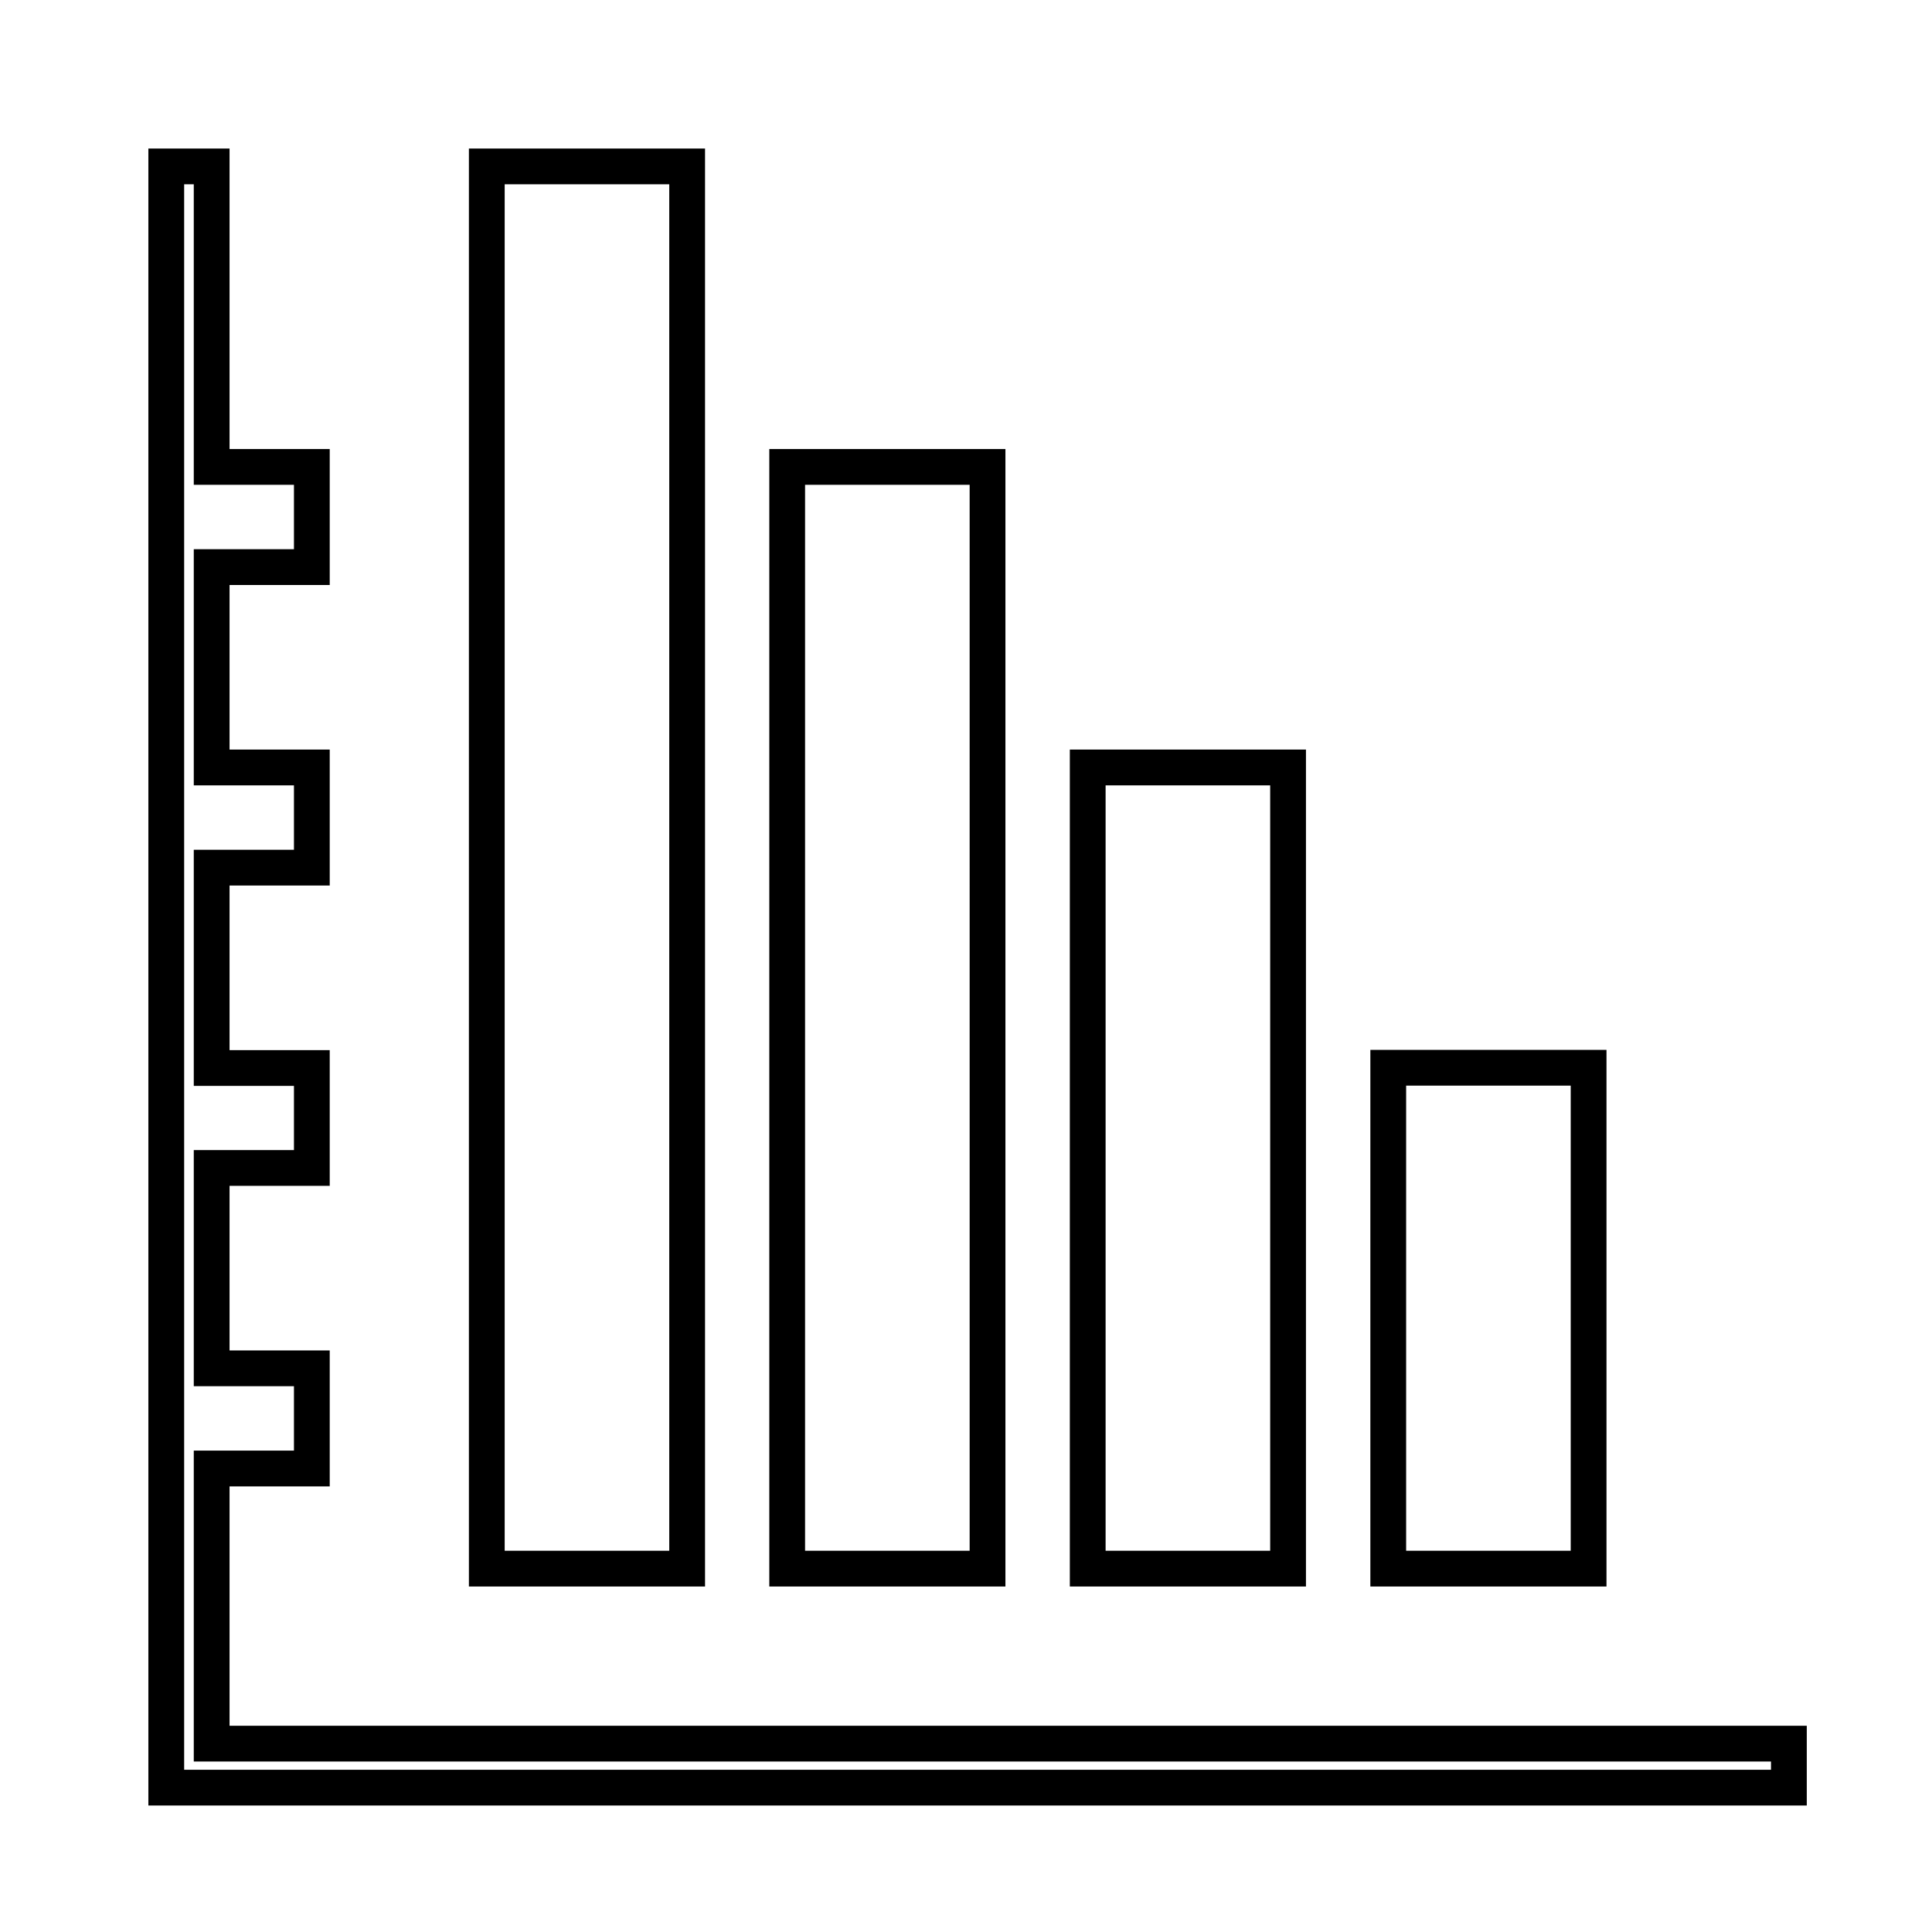 <svg viewBox="0 0 54 54" height="54" width="54" xmlns:xlink="http://www.w3.org/1999/xlink" xmlns="http://www.w3.org/2000/svg">
  <defs>
    <clipPath id="clip-Icones_consommation">
      <rect height="54" width="54"></rect>
    </clipPath>
  </defs>
  <g clip-path="url(#clip-Icones_consommation)" data-sanitized-data-name="Icones consommation" data-name="Icones consommation" id="Icones_consommation">
    <path stroke-width="1" stroke="#000" fill="none" transform="translate(4.647 4.651)" d="M34.155,39.193h5.6v-14h-5.6Zm-8.4,0h5.6V16.8h-5.6Zm-8.4,0h5.6V8.4h-5.6ZM0,0V45.314H45.353v-1.23H1.269v-7.69h2.8v-2.8h-2.8v-5.6h2.8V25.2h-2.8V19.6h2.8V16.8h-2.8V11.2h2.8V8.4h-2.8V0ZM8.959,39.193h5.6V0h-5.6Z" data-sanitized-data-name="Path 286" data-name="Path 286" id="Path_286"></path>
  </g>
</svg>
